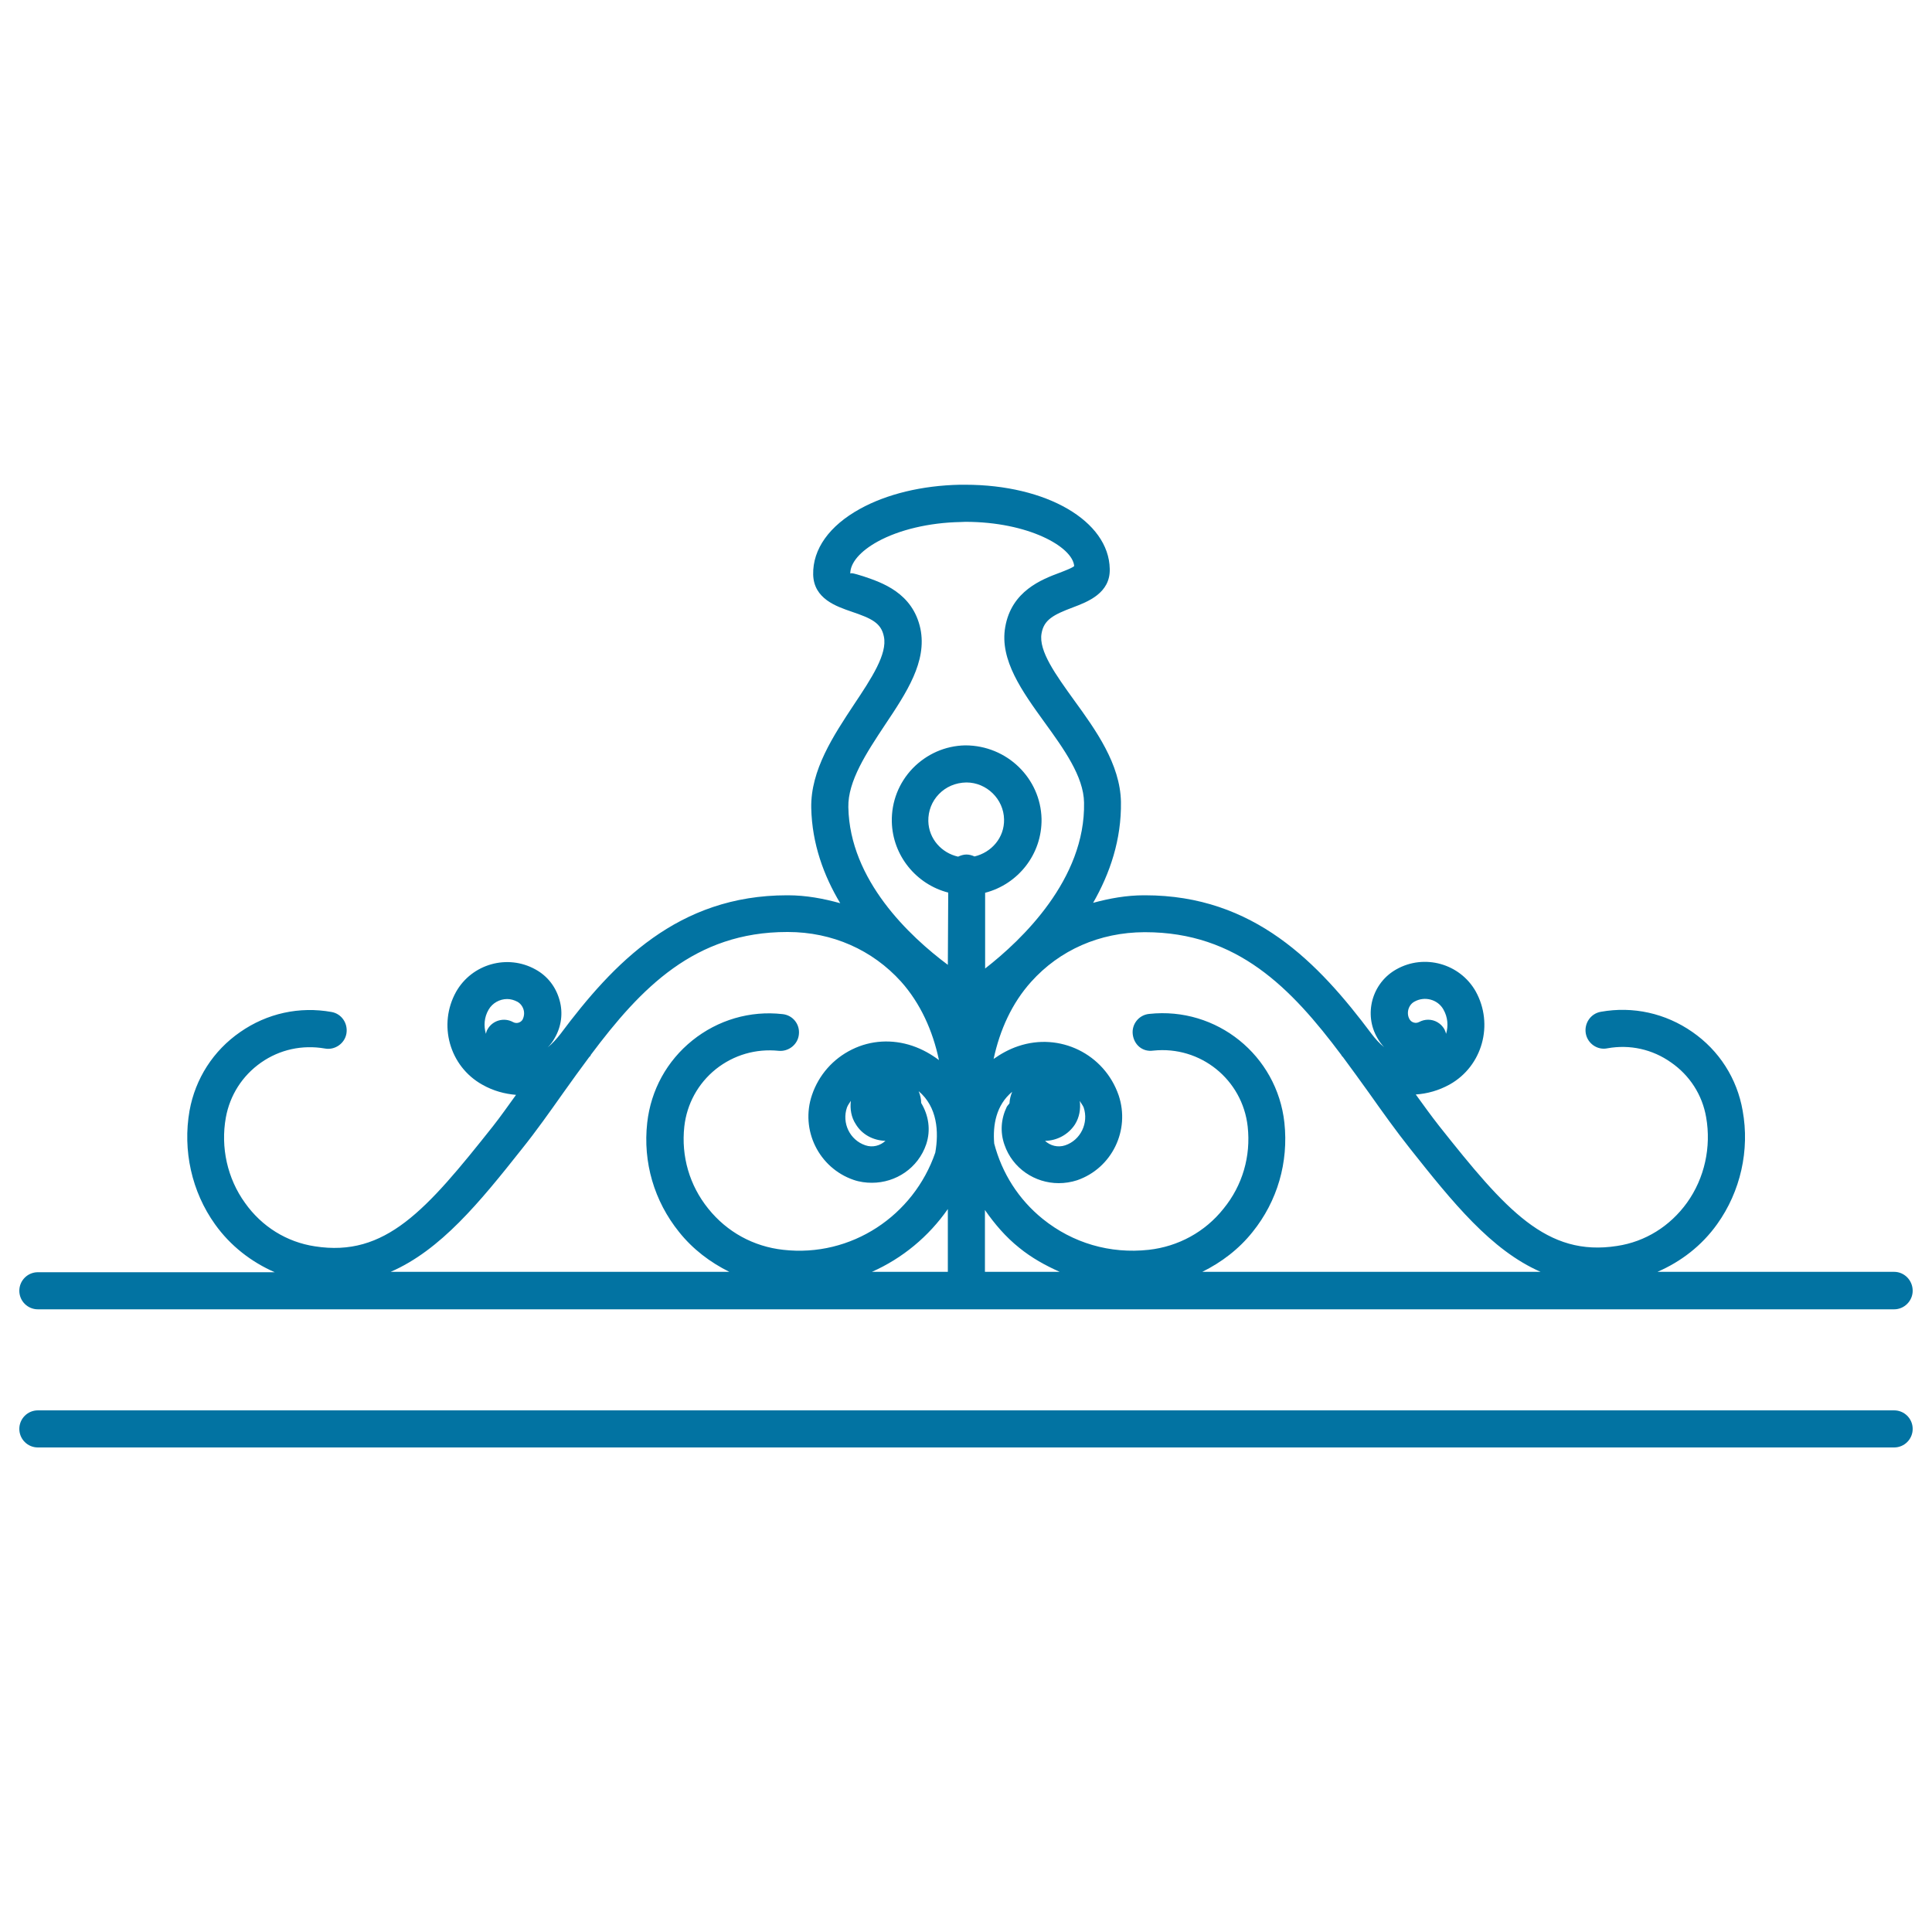 <svg xmlns="http://www.w3.org/2000/svg" viewBox="0 0 1000 1000" style="fill:#0273a2">
<title>Floral Bell Variant With Vines SVG icon</title>
<g><g><path d="M980.4,658.3H857.9c12.2-5.3,22.9-13.5,30.9-24.7c12.1-16.9,16.9-38.3,13.2-58.7c-2.9-16.7-12.2-31.2-26.1-40.8c-13.8-9.6-30.6-13.4-47.3-10.4c-5.3,0.9-8.7,6-7.8,11.2c0.9,5.2,6,8.8,11.2,7.7c11.6-2.1,23.3,0.5,32.9,7.3c9.7,6.7,16.2,16.8,18.2,28.4c2.7,15.4-0.8,31.5-9.9,44.2c-8.8,12.2-21.6,20.2-36.2,22.4c-36.5,5.7-57.6-18.6-92.1-62.1c-4.1-5.2-8.1-10.8-12.1-16.3c5.9-0.4,11.8-2,17.6-5.2c16.9-9.5,22.9-31.1,13.4-48.2c-8.2-14.4-26.6-19.5-41-11.4c-6.1,3.4-10.5,9-12.4,15.8c-1.8,6.7-1,13.7,2.5,19.7c1,1.8,2.2,3.4,3.5,4.8c-2.5-2-4.7-4.5-6.5-6.9c-27.5-36.7-60.8-71.7-117.2-71.7c-0.1,0-0.3,0-0.5,0c-9.2,0-17.9,1.6-26.4,3.9c8.7-15.2,14.7-32.7,14.4-52.3c-0.4-19.5-13-37.1-24.2-52.5c-9.5-13.2-18.5-25.6-16.9-34.6c1.2-7.1,6.1-9.7,16.2-13.5c7.7-2.9,19.5-7.4,19.1-20c-0.5-24.7-32.6-43.5-74.8-43.5l-2.8,0c-19.5,0.4-37.8,4.8-51.7,12.5c-15.8,8.7-24.5,20.8-24.2,34c0.3,12.6,12.1,16.5,19.9,19.2c10.3,3.5,15.3,5.8,16.7,12.9c1.9,9-6.5,21.7-15.5,35.2c-10.5,15.9-22.5,33.9-22.1,53.5c0.4,18.6,6.5,35.1,15,49.3c-8.7-2.4-17.6-4.1-27.1-4.1c-0.1,0-0.3,0-0.4,0c-56.5,0-89.9,35.1-117.4,71.9c-1.9,2.4-4,4.8-6.5,6.8c1.5-1.5,2.6-3,3.6-4.8c3.5-6,4.4-13.1,2.5-19.7c-1.9-6.8-6.2-12.4-12.4-15.8c-14.5-8.1-32.9-2.9-41.1,11.5c-9.5,17-3.5,38.6,13.5,48.1c5.8,3.3,11.7,4.8,17.5,5.3c-4,5.5-7.9,11.1-12,16.3c-34.5,43.5-55.6,67.8-92.1,62.1c-14.6-2.2-27.5-10.2-36.2-22.5c-9.1-12.6-12.7-28.7-9.9-44.2c2.1-11.5,8.5-21.6,18.2-28.4c9.7-6.8,21.4-9.3,33-7.3c5.1,1,10.3-2.5,11.2-7.7c0.9-5.3-2.5-10.3-7.7-11.2c-16.6-3-33.4,0.7-47.3,10.4c-13.9,9.6-23.2,24.1-26.2,40.7c-3.6,20.5,1.1,41.9,13.2,58.8c8,11.2,18.8,19.5,30.9,24.8H19.6c-5.3,0-9.6,4.3-9.6,9.6c0,5.3,4.3,9.6,9.6,9.6h960.8c5.3,0,9.6-4.4,9.6-9.6C990,662.7,985.7,658.3,980.4,658.3z M732.2,518.4c5.2-2.9,12-1.1,14.9,4.1c2.3,4,2.6,8.5,1.4,12.6c-0.2-0.8-0.5-1.6-0.9-2.4c-1.8-3.1-5-4.9-8.4-4.9c-1.6,0-3.2,0.4-4.7,1.2c-1.7,0.9-3.9,0.3-4.9-1.4c-0.9-1.5-1.1-3.4-0.6-5.2C729.5,520.7,730.6,519.2,732.2,518.4z M265.5,529c-4.6-2.5-10.5-0.9-13.1,3.7c-0.5,0.8-0.7,1.5-0.9,2.4c-1.2-4.1-0.9-8.6,1.4-12.5c2-3.5,5.8-5.5,9.6-5.5c1.8,0,3.6,0.5,5.3,1.4c1.6,0.9,2.7,2.4,3.2,4.1c0.5,1.7,0.3,3.6-0.6,5.3C269.3,529.4,267.3,530,265.5,529z M405.4,646.9c-15.4-1.7-29.1-9.2-38.8-21.3c-9.7-12-14.1-27.1-12.4-42.5c1.3-11.7,7.1-22.3,16.3-29.7c9.3-7.4,20.8-10.7,32.5-9.5c5.2,0.5,10-3.3,10.5-8.5c0.6-5.3-3.2-10-8.5-10.5c-16.7-1.9-33.4,3-46.6,13.6c-13.2,10.6-21.5,25.7-23.4,42.6c-2.3,20.5,3.6,40.6,16.5,56.6c7.1,8.9,16.1,15.7,26,20.6H202.2c25.8-11.2,46-35.9,68-63.7c7.3-9.1,14.3-19,21.3-28.9c4.5-6.4,9-12.5,13.5-18.6c0.2-0.2,0.5-0.4,0.6-0.6c0.1-0.2,0.2-0.3,0.2-0.5c25.9-34.6,53.8-63.6,101.6-63.6c0.1,0,0.2,0,0.4,0c23,0,43.8,9.3,58.6,25.7c10,11.2,16.4,25.4,19.6,40.6c-4-3-8.5-5.6-13.8-7.4c-10.4-3.5-21.5-2.9-31.2,1.9c-9.8,4.8-17.2,13.2-20.7,23.5c-6.2,18.1,3.5,37.8,21.5,44c3.2,1.1,6.4,1.5,9.5,1.5c12.4,0,23.9-7.6,28.1-19.9c2.5-7.5,1.2-15.1-2.6-21.4c0-2.1-0.5-4.1-1.3-6.1c9.7,8.2,10.5,21,8.6,31.8C472.9,629.2,440.6,650.9,405.4,646.9z M458.3,590.5c-2.7,2.5-6.6,3.6-10.4,2.3c-8-2.7-12.3-11.5-9.5-19.6c0.5-1.3,1.3-2.3,2-3.4c-0.5,4.2,0.2,8.5,2.5,12C446.1,587.2,451.9,590.3,458.3,590.5z M490.6,658.3h-39.3c15.8-7,29.4-18.3,39.3-32.5V658.3z M490.6,499.4c-19.7-14.7-50.8-43.8-51.5-81.6c-0.3-13.5,9.5-28.3,18.9-42.5c11.3-16.9,21.9-32.9,18.4-49.9c-4-18.6-20-23.9-29.5-27.1c-2.1-0.6-4.9-1.6-6.2-1.6c-0.4,0-0.6,0.1-0.6,0.3c-0.1-5.6,5.1-11.7,14.2-16.7c11.1-6.1,26.7-9.8,42.9-10.1l2.5-0.1c32.5,0,55.5,12.9,56.3,22.9c-0.9,0.9-4.8,2.4-7.4,3.4c-9.4,3.5-25.1,9.5-28.3,28.2c-3,17,8.9,33.4,20.3,49.2c10,13.8,20.3,28.1,20.5,41.6c0.8,39.7-32.3,71.2-51.2,85.9v-39.2c17-4.4,29.5-19.9,29.2-38.3c-0.5-20.9-17.8-38-39.5-38l0,0c-10.4,0.2-20,4.5-27.2,11.9c-7.2,7.5-11,17.3-10.8,27.6c0.4,17.7,12.8,32.5,29.2,36.7L490.6,499.4L490.6,499.4z M500.2,442.3c-1.5,0-3,0.5-4.3,1.1c-8.5-1.9-15.2-9.2-15.4-18.4c-0.1-5.2,1.8-10.2,5.5-14c3.6-3.7,8.5-5.9,14.2-6c10.5,0,19.3,8.6,19.5,19.1c0.2,9.5-6.5,17.1-15.3,19.2C503.1,442.7,501.7,442.3,500.2,442.3z M509.8,658.3v-32c5,7.2,10.7,13.9,17.7,19.5c6.5,5.3,13.6,9.2,21,12.5H509.8L509.8,658.3z M622.3,658.3c9.9-4.9,18.9-11.7,26-20.6c12.9-16,18.7-36.1,16.5-56.6c-3.8-34.8-35-60.1-70-56.3c-5.3,0.5-9.1,5.3-8.5,10.5c0.6,5.3,4.9,9.3,10.6,8.5c24.5-2.6,46.2,15,48.9,39.3c1.7,15.4-2.7,30.5-12.5,42.5c-9.6,12.1-23.5,19.6-38.7,21.3c-20.1,2.2-39.4-3.5-54.9-16c-12.5-10.1-21.1-23.7-25.1-39c-0.8-9.6,1-19.9,9.3-26.8c-0.8,2-1.3,3.9-1.4,6c-0.5,0.7-1,1.1-1.4,1.8c-3,6.2-3.5,13.1-1.2,19.6c4.2,12.3,15.8,19.9,28.1,19.9c3.2,0,6.4-0.5,9.5-1.5c18-6.2,27.6-25.9,21.5-44c-7.4-21.4-30.5-32.7-52-25.4c-4.8,1.6-9,4-12.7,6.6c3.2-15,9.5-28.9,19.4-39.9c14.8-16.5,35.5-25.6,58.6-25.7c0.2,0,0.3,0,0.4,0c47.7,0,75.6,28.9,101.6,63.6c0.1,0.1,0.1,0.3,0.2,0.4c0.1,0.2,0.3,0.4,0.5,0.5c4.5,6.1,9.1,12.4,13.6,18.7c7,9.9,14,19.7,21.3,28.9c21.9,27.6,41.9,52.5,67.5,63.7L622.3,658.3L622.3,658.3z M540.9,590.5c6.3-0.1,12.1-3.3,15.5-8.5c2.3-3.7,3-7.9,2.5-12.2c0.6,1.2,1.5,2.2,2,3.4c2.7,8.1-1.6,16.9-9.5,19.6C547.5,594.1,543.6,593,540.9,590.5z"/><path d="M980.4,730H19.6c-5.3,0-9.6,4.3-9.6,9.6c0,5.3,4.3,9.6,9.6,9.6h960.8c5.3,0,9.6-4.3,9.6-9.6C990,734.3,985.7,730,980.4,730z"/></g></g>
</svg>